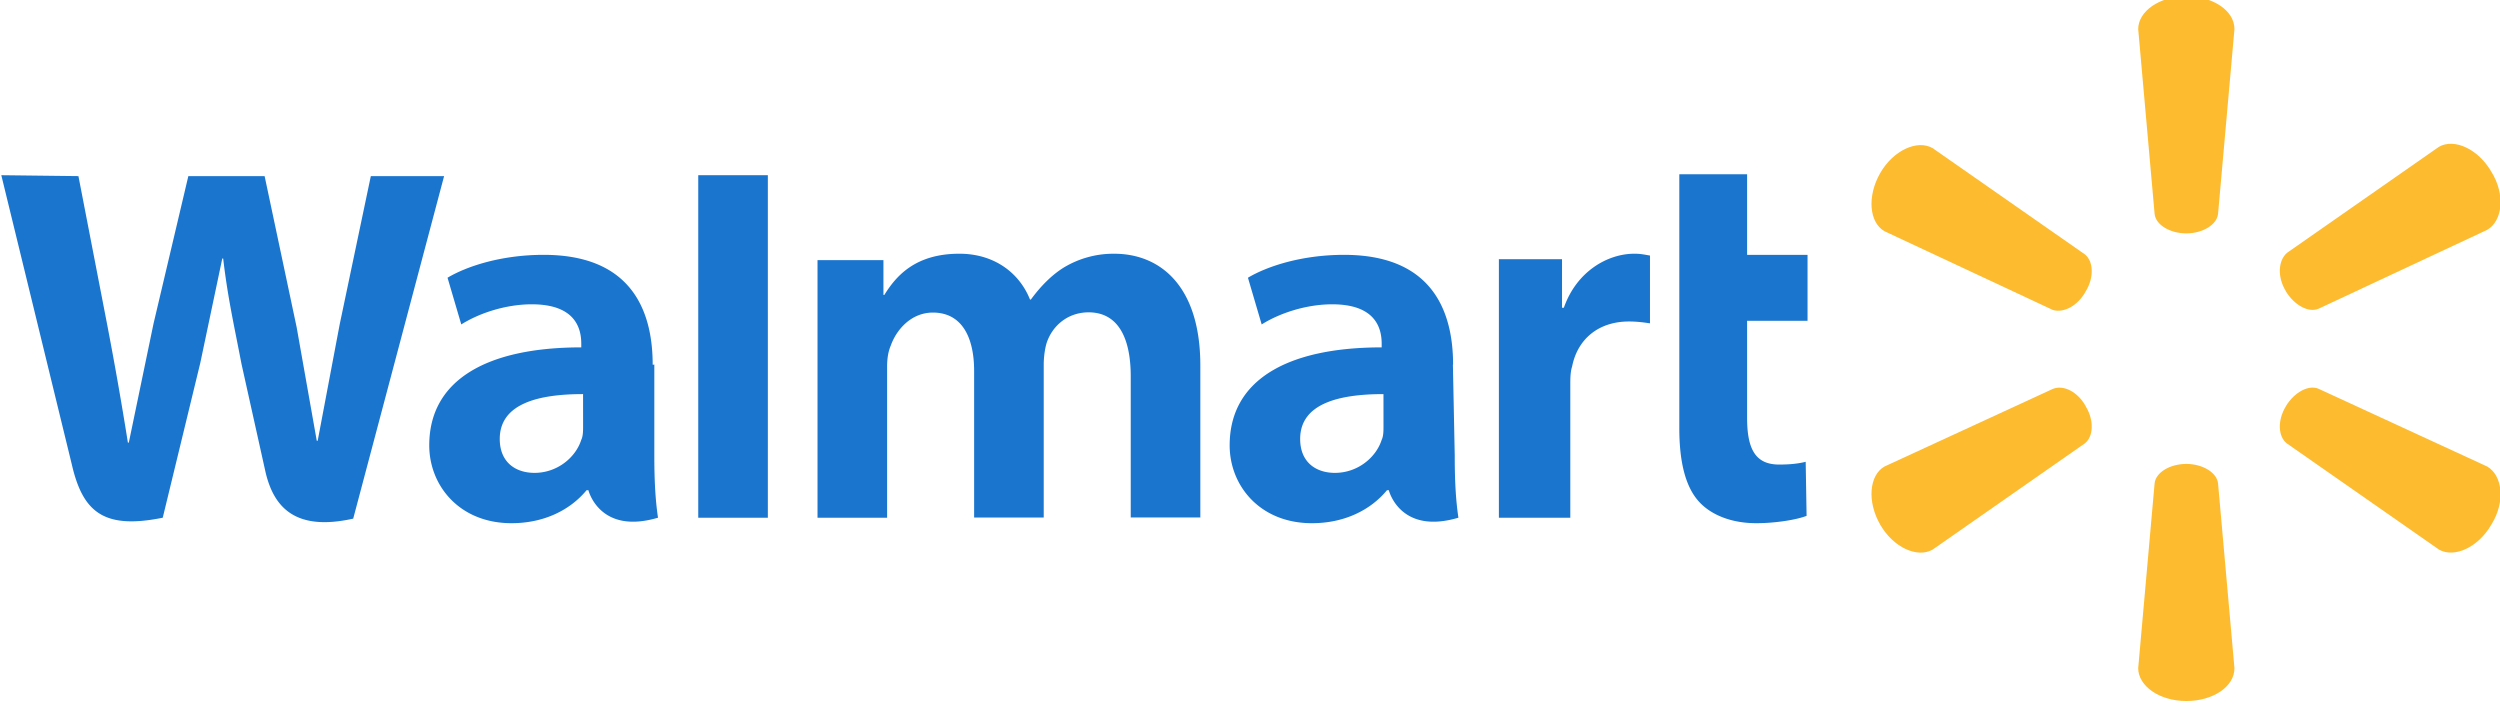 <svg xmlns="http://www.w3.org/2000/svg" viewBox="-228.34 633.42 113.68 32.05"><g transform="matrix(.984 0 0 .984 -2.312 10.466)"><path d="M-128.67 643.868c.758 0 1.415-.404 1.466-.9l.758-8.54c0-.86-1-1.516-2.224-1.516-1.263 0-2.224.708-2.224 1.516l.758 8.54c.05.505.708.9 1.466.9m-4.65 2.68c.404-.657.354-1.415-.05-1.718l-7.025-4.902c-.708-.404-1.82.1-2.426 1.162s-.505 2.274.202 2.678l7.783 3.64c.505.152 1.162-.202 1.516-.86m9.25-.001c.404.657 1.06 1 1.516.8l7.783-3.64c.708-.404.86-1.617.202-2.678-.606-1.06-1.718-1.567-2.426-1.162l-7.025 4.902c-.404.354-.455 1.112-.05 1.77m-4.6 7.983c.758 0 1.415.404 1.466.9l.758 8.54c0 .86-1 1.516-2.224 1.516-1.263 0-2.224-.708-2.224-1.516l.758-8.54c.05-.505.708-.9 1.466-.9m4.6-2.67c.404-.657 1.06-1 1.516-.8l7.783 3.588c.708.404.86 1.617.202 2.678-.606 1.06-1.718 1.567-2.426 1.162l-7.025-4.902c-.404-.303-.455-1.06-.05-1.718m-9.25.002c.404.657.354 1.415-.05 1.718l-7.025 4.902c-.708.404-1.82-.1-2.426-1.162s-.505-2.274.202-2.678l7.783-3.588c.505-.202 1.162.152 1.516.8" fill="#fdbb30"/><g fill="#1a75cf"><path d="M-165.77 652.776c0 .212 0 .466-.085.635-.254.804-1.1 1.524-2.158 1.524-.9 0-1.608-.508-1.608-1.566 0-1.65 1.82-2.074 3.85-2.074zm3.216-2.836c0-2.7-1.143-5.08-5.036-5.08-2 0-3.597.55-4.444 1.058l.635 2.158c.804-.508 2.03-.93 3.26-.93 2 0 2.285 1.1 2.285 1.82v.17c-4.317 0-7.025 1.48-7.025 4.528 0 1.862 1.397 3.597 3.8 3.597 1.48 0 2.7-.592 3.47-1.524h.085s.508 2.074 3.216 1.27c-.127-.846-.17-1.778-.17-2.878l-.085-4.2m-67.08-8.75l3.26 13.374c.508 2.2 1.48 3.005 4.2 2.455l1.735-7.152 1.016-4.825h.042c.212 1.82.508 3.1.846 4.867l1.1 4.952c.38 1.693 1.397 2.793 4.063 2.2l4.2-15.828h-3.386l-1.44 6.856-1.016 5.375h-.042l-.93-5.248-1.48-6.983H-221l-1.608 6.814-1.143 5.502h-.042a171.66 171.66 0 0 0-1.016-5.756l-1.27-6.56-3.555-.042m26.876 11.596c0 .212 0 .466-.085.635-.254.804-1.1 1.524-2.158 1.524-.9 0-1.608-.508-1.608-1.566 0-1.65 1.82-2.074 3.85-2.074zm3.216-2.836c0-2.7-1.143-5.08-5.036-5.08-2 0-3.597.55-4.444 1.058l.635 2.158c.804-.508 2.03-.93 3.26-.93 2 0 2.285 1.1 2.285 1.82v.17c-4.317 0-7.025 1.48-7.025 4.528 0 1.862 1.397 3.597 3.8 3.597 1.48 0 2.7-.592 3.47-1.524h.085s.508 2.074 3.216 1.27c-.127-.846-.17-1.778-.17-2.878v-4.2m5.246 3.736V641.18h-3.216v15.828h3.216v-3.343"/><path d="M-152.1 641.18v11.68c0 1.608.296 2.75.93 3.428.55.592 1.48.973 2.624.973.93 0 1.904-.17 2.328-.34l-.042-2.497c-.34.085-.72.127-1.227.127-1.1 0-1.48-.72-1.48-2.158v-4.486h2.793v-3.047h-2.793v-3.724h-3.132m-8.338 3.98v11.892h3.3v-6.094c0-.34 0-.635.085-.9.254-1.27 1.227-2.074 2.624-2.074.38 0 .677.042.973.085v-3.132c-.254-.042-.423-.085-.72-.085-1.227 0-2.666.804-3.26 2.497h-.085v-2.243h-2.92m-31.484.054v11.892h3.216v-6.983c0-.34.042-.677.17-.973.254-.72.93-1.524 1.947-1.524 1.312 0 1.904 1.1 1.904 2.7v6.77h3.216v-7.068c0-.296.042-.677.127-.973.254-.804.973-1.44 1.947-1.44 1.312 0 1.947 1.1 1.947 2.962v6.518h3.216v-7.025c0-3.682-1.862-5.163-3.978-5.163a4.43 4.43 0 0 0-2.328.635c-.55.34-1.058.846-1.524 1.48h-.042c-.508-1.27-1.693-2.116-3.26-2.116-2.03 0-2.92 1.016-3.47 1.904h-.042v-1.608h-3.047"/></g></g></svg>